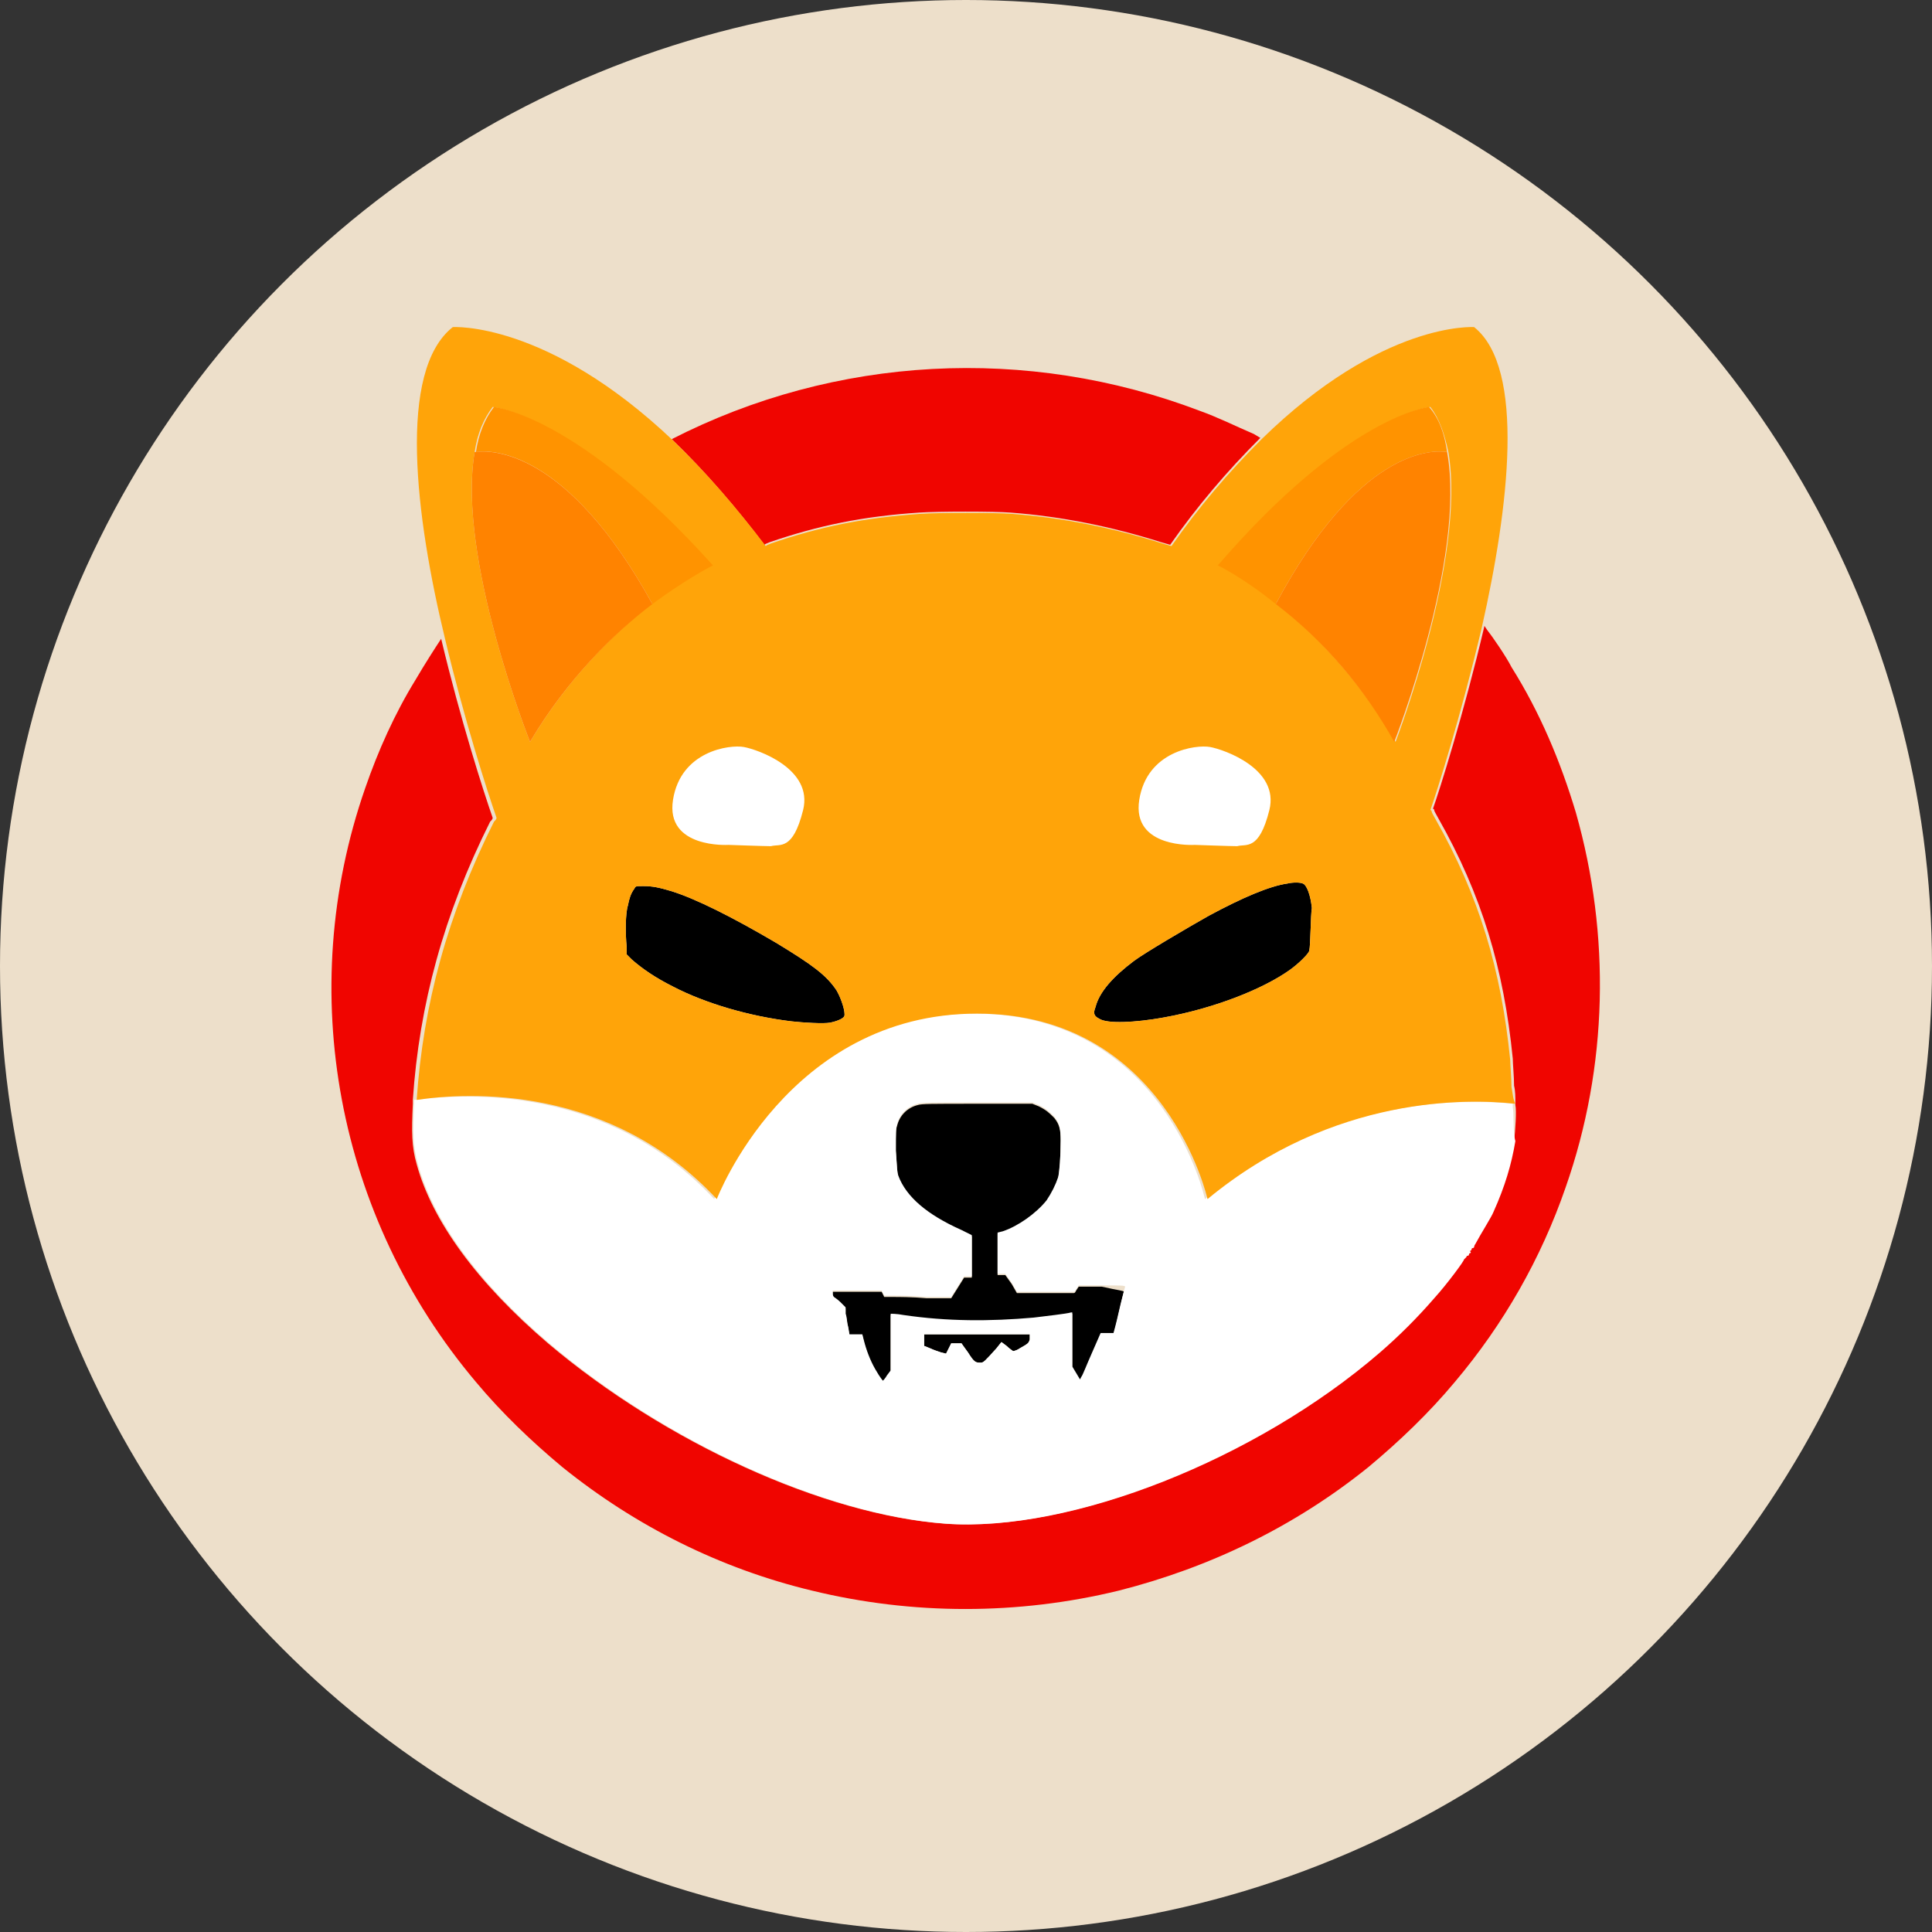 <?xml version="1.0" encoding="utf-8"?>
<!-- Generator: Adobe Illustrator 25.2.0, SVG Export Plug-In . SVG Version: 6.00 Build 0)  -->
<svg version="1.1" id="Layer_1" xmlns="http://www.w3.org/2000/svg" xmlns:xlink="http://www.w3.org/1999/xlink" x="0px" y="0px"
	 viewBox="0 0 150 150" style="enable-background:new 0 0 150 150;" xml:space="preserve">
<rect x="0" y="0" width="150" height="150" fill="#333333" stroke="none"/>
<style type="text/css">
	.st0{fill:#EDDFCA;}
	.st1{fill:#F00500;}
	.st2{fill:#FFFFFF;}
	.st3{fill:none;}
	.st4{fill:#FFA409;}
	.st5{fill:#FF9300;}
	.st6{fill:#FF8300;}
</style>
<circle class="st0" cx="75" cy="75" r="75"/>
<g id="Group_938" transform="translate(-953.348 -232.003)">
	<g id="Group_931">
		<path id="Path_8573" class="st1" d="M1051.2,266c-2.6,2.6-4.9,5.3-7,8.3l-0.7-0.2c-3.8-1.2-7.7-2-11.7-2.3c-1.2-0.1-5.7-0.1-7.1,0
			c-4.4,0.3-7.8,1-11.6,2.3c-0.2,0.1-0.3,0.1-0.4,0.2c-2.2-2.9-4.6-5.7-7.2-8.2c12.7-6.5,27.6-7.3,41-2.2c1.4,0.5,2.8,1.2,4.2,1.8
			L1051.2,266z"/>
		<path id="Path_8574" class="st1" d="M1074.9,324.2c-1.9,5.5-4.8,10.6-8.6,15.1c-2,2.4-4.3,4.6-6.7,6.6c-5.7,4.6-12.3,7.8-19.4,9.6
			c-7.8,1.9-16,1.9-23.8,0c-7.1-1.7-13.7-5-19.4-9.6c-2.4-2-4.7-4.2-6.7-6.6c-10.8-12.8-14.1-30.3-8.6-46.1c1-2.9,2.3-5.8,3.9-8.4
			c0.7-1.2,1.6-2.6,2-3.2c1.5,6.3,3.3,11.9,4,13.9c0,0.1-0.1,0.2-0.2,0.3c-3.6,7.2-5.5,14.2-6,21.6c0,0.1,0,0.2,0,0.3
			c-0.1,2.2-0.1,3.3,0.3,4.7c1.2,4.4,4.7,9.2,10.2,13.9c9.1,7.7,21.4,13.3,30.8,14c9.7,0.7,24.1-5,33.7-13.3
			c1.5-1.3,2.9-2.7,4.2-4.2c1-1.1,2.4-3,2.3-3c0,0,0,0,0.1-0.1c0,0,0.1-0.1,0.1-0.1c0,0,0-0.1,0.1-0.1c0,0,0.1,0,0.1-0.1
			c0,0,0-0.1,0.1-0.1c0,0,0.1-0.1,0-0.1c0,0,0-0.1,0-0.1s0.1,0,0.1-0.1s0-0.1,0.1-0.1s0.1,0,0.1-0.1c0-0.1,0.1-0.2,0.2-0.4
			c0.2-0.4,1.2-2,1.3-2.3c0.9-2,1.4-3.7,1.7-5.5c0.1-0.8,0.2-2.4,0.1-2.8c0-0.1,0-0.2,0-0.3c0-0.3,0-0.8-0.1-1.2
			c0-0.7-0.1-1.7-0.1-2.1c-0.7-7-2.4-12.7-5.8-18.7c-0.1-0.2-0.3-0.5-0.3-0.6c0,0,0-0.1-0.1-0.1l0,0c0.5-1.4,2.4-7.4,4-14.2l0,0
			l0.2,0.3c0.4,0.5,1.5,2.1,1.9,2.9c2.2,3.5,3.8,7.3,5,11.3C1078.4,304.6,1078.2,314.8,1074.9,324.2z"/>
		<path id="Path_8575" d="M1055,305.8c0,0.2-0.8,1-1.5,1.5c-2.1,1.5-5.9,3-9.8,3.7c-2.2,0.4-4.4,0.5-5,0.1c-0.4-0.2-0.5-0.4-0.3-0.9
			c0.3-1.2,1.4-2.4,3-3.6c0.8-0.6,4.2-2.6,5.8-3.5c2.6-1.4,4.7-2.3,6.1-2.5c0.4-0.1,1-0.1,1.2,0c0.3,0.1,0.6,0.9,0.7,1.9
			C1055.1,303.1,1055.1,305.4,1055,305.8z"/>
		<path id="Path_8576" d="M1018.9,310.9c-0.1,0.2-0.6,0.4-1.1,0.5s-2.1,0-3-0.1c-3.3-0.4-6.7-1.4-9.2-2.7c-1.4-0.7-2.4-1.4-3.2-2.1
			l-0.4-0.4l0-0.6c-0.1-1-0.1-2.6,0.1-3.2c0.1-0.5,0.2-0.9,0.5-1.3c0.1-0.2,0.1-0.2,0.7-0.2c0.7,0,1.2,0.1,2.2,0.4
			c1.9,0.6,4.7,2,8.1,4c2.8,1.7,3.9,2.5,4.7,3.7C1018.7,309.6,1019,310.6,1018.9,310.9z"/>
		<path id="Path_8577" d="M1040.6,332.3c0,0-0.2,0.8-0.4,1.7c-0.2,0.9-0.4,1.6-0.4,1.6c-0.2,0-0.3,0-0.5,0h-0.5l-0.7,1.6
			c-0.4,0.9-0.7,1.7-0.8,1.8l-0.1,0.2l-0.3-0.5l-0.3-0.5v-4.2l-0.1,0c-0.3,0.1-2.1,0.3-2.9,0.4c-3.4,0.3-6.7,0.3-10.1-0.2
			c-0.5-0.1-1-0.1-1-0.1c0,0,0,1,0,2.2l0,2.2l-0.3,0.4c-0.1,0.2-0.3,0.4-0.3,0.4c0,0-0.2-0.2-0.6-0.9c-0.4-0.7-0.7-1.5-0.9-2.3
			l-0.1-0.4l-0.5,0l-0.5,0l-0.1-0.6c-0.1-0.3-0.1-0.8-0.2-1l0-0.5l-0.4-0.4c-0.2-0.2-0.5-0.4-0.5-0.4c-0.1-0.1-0.1-0.2-0.1-0.3v-0.2
			l1.9,0l1.9,0l0.1,0.2l0.1,0.2l0.7,0c0.4,0,1.5,0,2.6,0.1l1.9,0l0.5-0.8l0.5-0.8h0.6l0-1.6l0-1.6l-0.8-0.4
			c-2.7-1.2-4.3-2.6-4.9-4.2c-0.1-0.3-0.1-0.5-0.2-2c0-1.5,0-1.7,0.1-2c0.2-0.8,0.8-1.4,1.6-1.6c0.3-0.1,1-0.1,4.6-0.1l4.3,0
			l0.5,0.2c0.6,0.3,0.8,0.5,1.2,0.9c0.4,0.5,0.5,0.9,0.5,1.8c0,1.3-0.1,2.5-0.2,2.9c-0.2,0.6-0.5,1.2-0.9,1.8c-0.8,1-2.2,2-3.4,2.4
			l-0.4,0.1l0,1.6l0,1.6l0.3,0l0.3,0l0.5,0.7l0.4,0.7h2.1c1.1,0,2.1,0,2.2,0c0.2,0,0.2,0,0.3-0.2l0.2-0.3h1.8
			C1040.2,332.2,1040.6,332.2,1040.6,332.3z"/>
		<path id="Path_8578" d="M1032.5,336.7c-0.3,0.2-0.5,0.2-0.5,0.2c0,0-0.3-0.2-0.5-0.4l-0.4-0.3l-0.4,0.5c-0.9,1-1,1.1-1.2,1.1
			c-0.4,0-0.5,0-1-0.8c-0.3-0.4-0.5-0.7-0.5-0.7s-0.2,0-0.4,0l-0.4,0l-0.2,0.4l-0.2,0.4l-0.4-0.1c-0.3-0.1-0.6-0.2-0.8-0.3l-0.5-0.2
			v-0.9l4.1,0l4.1,0l0,0.4C1033.2,336.3,1033.2,336.3,1032.5,336.7z"/>
	</g>
	<path id="Path_8579" class="st2" d="M1070.8,318c0-0.1,0-0.2,0-0.3c-3.7-0.4-14.2-0.6-23.9,7.4c0,0-3.1-14.4-17.9-14.4
		c-14.7,0-20.2,14.4-20.2,14.4c-8.3-8.9-19.3-8.2-23.3-7.7c0,0.1,0,0.2,0,0.3c-0.1,2.2-0.1,3.3,0.3,4.7c1.2,4.4,4.7,9.2,10.2,13.9
		c9.1,7.7,21.4,13.3,30.8,14c9.7,0.7,24.1-5,33.7-13.3c1.5-1.3,2.9-2.7,4.2-4.2c1-1.1,2.4-3,2.3-3c0,0,0,0,0.1-0.1
		c0,0,0.1-0.1,0.1-0.1c0,0,0-0.1,0.1-0.1c0,0,0.1,0,0.1-0.1c0,0,0-0.1,0.1-0.1c0,0,0.1-0.1,0-0.1c0,0,0-0.1,0-0.1c0,0,0.1,0,0.1-0.1
		c0,0,0-0.1,0.1-0.1c0,0,0.1,0,0.1-0.1c0-0.1,0.1-0.2,0.2-0.4c0.2-0.4,1.2-2,1.3-2.3c0.9-2,1.4-3.7,1.7-5.5
		C1070.8,319.9,1070.9,318.3,1070.8,318z M1032.5,336.7c-0.3,0.2-0.5,0.2-0.5,0.2c0,0-0.3-0.2-0.5-0.4l-0.4-0.3l-0.4,0.5
		c-0.9,1-1,1.1-1.2,1.1c-0.4,0-0.5,0-1-0.8c-0.3-0.4-0.5-0.7-0.5-0.7s-0.2,0-0.4,0l-0.4,0l-0.2,0.4l-0.2,0.4l-0.4-0.1
		c-0.3-0.1-0.6-0.2-0.8-0.3l-0.5-0.2v-0.9l4.1,0l4.1,0l0,0.4C1033.2,336.3,1033.2,336.3,1032.5,336.7z M1040.2,333.9
		c-0.2,0.9-0.4,1.6-0.4,1.6c-0.2,0-0.3,0-0.5,0h-0.5l-0.7,1.6c-0.4,0.9-0.7,1.7-0.8,1.8l-0.1,0.2l-0.3-0.5l-0.3-0.5v-4.2l-0.1,0
		c-0.3,0.1-2.1,0.3-2.9,0.4c-3.4,0.3-6.7,0.3-10.1-0.2c-0.5-0.1-1-0.1-1-0.1c0,0,0,1,0,2.2l0,2.2l-0.3,0.4c-0.1,0.2-0.3,0.4-0.3,0.4
		c0,0-0.2-0.2-0.6-0.9c-0.4-0.7-0.7-1.5-0.9-2.3l-0.1-0.4l-0.5,0l-0.5,0l-0.1-0.6c-0.1-0.3-0.1-0.8-0.2-1l0-0.5l-0.4-0.4
		c-0.2-0.2-0.5-0.4-0.5-0.4c-0.1-0.1-0.1-0.2-0.1-0.3v-0.2l1.9,0l1.9,0l0.1,0.2l0.1,0.2l0.7,0c0.4,0,1.5,0,2.6,0.1l1.9,0l0.5-0.8
		l0.5-0.8h0.6l0-1.6l0-1.6l-0.8-0.4c-2.7-1.2-4.3-2.6-4.9-4.2c-0.1-0.3-0.1-0.5-0.2-2c0-1.5,0-1.7,0.1-2c0.2-0.8,0.8-1.4,1.6-1.6
		c0.3-0.1,1-0.1,4.6-0.1l4.3,0l0.5,0.2c0.6,0.3,0.8,0.5,1.2,0.9c0.4,0.5,0.5,0.9,0.5,1.8c0,1.3-0.1,2.5-0.2,2.9
		c-0.2,0.6-0.5,1.2-0.9,1.8c-0.8,1-2.2,2-3.4,2.4l-0.4,0.1l0,1.6l0,1.6l0.3,0l0.3,0l0.5,0.7l0.4,0.7h2.1c1.1,0,2.1,0,2.2,0
		c0.2,0,0.2,0,0.3-0.2l0.2-0.3h1.8c1.4,0,1.8,0,1.8,0.1C1040.6,332.3,1040.4,333,1040.2,333.9z"/>
	<path id="Path_8580" class="st3" d="M985.5,317.4c-1,0.1-1.5,0.3-1.5,0.3"/>
	<path id="Path_8581" class="st3" d="M1072.2,317.8c0,0-0.5-0.1-1.4-0.2"/>
	<path id="Path_8582" class="st4" d="M1070.7,316.4c0-0.7-0.1-1.7-0.1-2.1c-0.7-7-2.4-12.7-5.8-18.7c-0.1-0.2-0.3-0.5-0.3-0.6
		c0,0,0-0.1-0.1-0.1l0,0c0.5-1.4,2.4-7.4,4-14.2c2.1-9.3,3.4-20.1-0.6-23.3c0,0-7.1-0.5-16.5,8.7c-2.6,2.6-4.9,5.3-7,8.3l-0.7-0.2
		c-3.8-1.2-7.7-2-11.7-2.3c-1.2-0.1-5.7-0.1-7.1,0c-4.4,0.3-7.8,1-11.6,2.3c-0.2,0.1-0.3,0.1-0.4,0.2c-2.2-2.9-4.6-5.7-7.2-8.2
		c-9.8-9.3-17.1-8.8-17.1-8.8c-4.3,3.4-2.9,14.7-0.6,24.2c1.5,6.3,3.3,11.9,4,13.9c0,0.1-0.1,0.2-0.2,0.3c-3.6,7.2-5.5,14.2-6,21.6
		c4-0.6,15-1.2,23.3,7.7c0,0,5.5-14.4,20.2-14.4c14.7,0,17.9,14.4,17.9,14.4c9.8-8.1,20.3-7.8,23.9-7.4
		C1070.8,317.3,1070.8,316.9,1070.7,316.4z M994.5,289.6c0,0-5.7-14.3-4.3-22.5l0,0c0.2-1.4,0.7-2.6,1.4-3.5c0,0,6.5,0.6,17,12.3
		c0,0-2,1-4.7,3c0,0,0,0,0,0C1001.1,281.1,997.4,284.7,994.5,289.6L994.5,289.6z M1018.9,310.9c-0.1,0.2-0.6,0.4-1.1,0.5
		s-2.1,0-3-0.1c-3.3-0.4-6.7-1.4-9.2-2.7c-1.4-0.7-2.4-1.4-3.2-2.1l-0.4-0.4l0-0.6c-0.1-1-0.1-2.6,0.1-3.2c0.1-0.5,0.2-0.9,0.5-1.3
		c0.1-0.2,0.1-0.2,0.7-0.2c0.7,0,1.2,0.1,2.2,0.4c1.9,0.6,4.7,2,8.1,4c2.8,1.7,3.9,2.5,4.7,3.7
		C1018.7,309.6,1019,310.6,1018.9,310.9z M1055,305.8c0,0.2-0.8,1-1.5,1.5c-2.1,1.5-5.9,3-9.8,3.7c-2.2,0.4-4.4,0.5-5,0.1
		c-0.4-0.2-0.5-0.4-0.3-0.9c0.3-1.2,1.4-2.4,3-3.6c0.8-0.6,4.2-2.6,5.8-3.5c2.6-1.4,4.7-2.3,6.1-2.5c0.4-0.1,1-0.1,1.2,0
		c0.3,0.1,0.6,0.9,0.7,1.9C1055.1,303.1,1055.1,305.4,1055,305.8z M1052.5,278.9L1052.5,278.9c-2.6-2.1-4.5-3-4.5-3
		c10.1-11.7,16.4-12.3,16.4-12.3c0.7,0.9,1.1,2.1,1.4,3.5l0,0c1.4,8.2-4.1,22.5-4.1,22.5C1059.3,285.5,1056.2,281.8,1052.5,278.9
		L1052.5,278.9z"/>
	<path id="Path_8583" class="st3" d="M1044.2,274.3c0,0,0,0.1-0.1,0.1"/>
	<path id="Path_8584" class="st3" d="M1064.4,294.8c-0.1,0.2-0.1,0.3-0.1,0.3"/>
	<g id="Group_934">
		<g id="Group_933">
			<g id="Group_932">
				<path id="Path_8585" class="st5" d="M1065.7,267.1c-1.2-0.2-6.9-0.2-13.3,11.8l0,0c-2.6-2.1-4.5-3-4.5-3
					c10.1-11.7,16.4-12.3,16.4-12.3C1065.1,264.5,1065.5,265.7,1065.7,267.1z"/>
			</g>
			<path id="Path_8586" class="st6" d="M1061.6,289.6c-2.3-4.1-5.4-7.8-9.2-10.7c6.4-12,12.1-12,13.3-11.8l0,0
				C1067.2,275.3,1061.6,289.6,1061.6,289.6z"/>
			<path id="Path_8587" class="st6" d="M1066,267.1c-0.1,0-0.2,0-0.2,0L1066,267.1z"/>
		</g>
	</g>
	<path id="Path_8588" class="st3" d="M1013.1,274.9c-0.2-0.2-0.3-0.4-0.5-0.6"/>
	<path id="Path_8589" class="st3" d="M991.6,295.4c0.2,0.5,0.3,0.8,0.3,0.8"/>
	<g id="Group_937">
		<g id="Group_936">
			<g id="Group_935">
				<path id="Path_8590" class="st5" d="M1008.7,275.9c0,0-2,1-4.7,3c0,0,0,0,0,0c-6.6-12-12.5-12-13.7-11.8
					c0.2-1.4,0.7-2.6,1.4-3.5C991.7,263.6,998.2,264.2,1008.7,275.9z"/>
			</g>
			<path id="Path_8591" class="st6" d="M1004,278.9c-2.9,2.2-6.6,5.8-9.5,10.7c0,0-5.7-14.3-4.3-22.5l0,0
				C991.5,266.9,997.4,266.9,1004,278.9z"/>
			<path id="Path_8592" class="st6" d="M990.3,267.1c-0.1,0-0.2,0-0.2,0L990.3,267.1z"/>
		</g>
	</g>
	<path id="Path_8593" class="st2" d="M1046.1,297.6c0,0-4.9,0.3-4.3-3.5c0.6-3.8,4.4-4.3,5.5-4.1s5.4,1.7,4.6,4.9
		c-0.8,3.2-1.8,2.6-2.5,2.8C1048.9,297.7,1046.1,297.6,1046.1,297.6z"/>
	<path id="Path_8594" class="st2" d="M1009.9,297.6c0,0-4.9,0.3-4.3-3.5c0.6-3.8,4.4-4.3,5.5-4.1c1.1,0.2,5.4,1.7,4.6,4.9
		c-0.8,3.2-1.8,2.6-2.5,2.8C1012.7,297.7,1009.9,297.6,1009.9,297.6z"/>
</g>
</svg>
